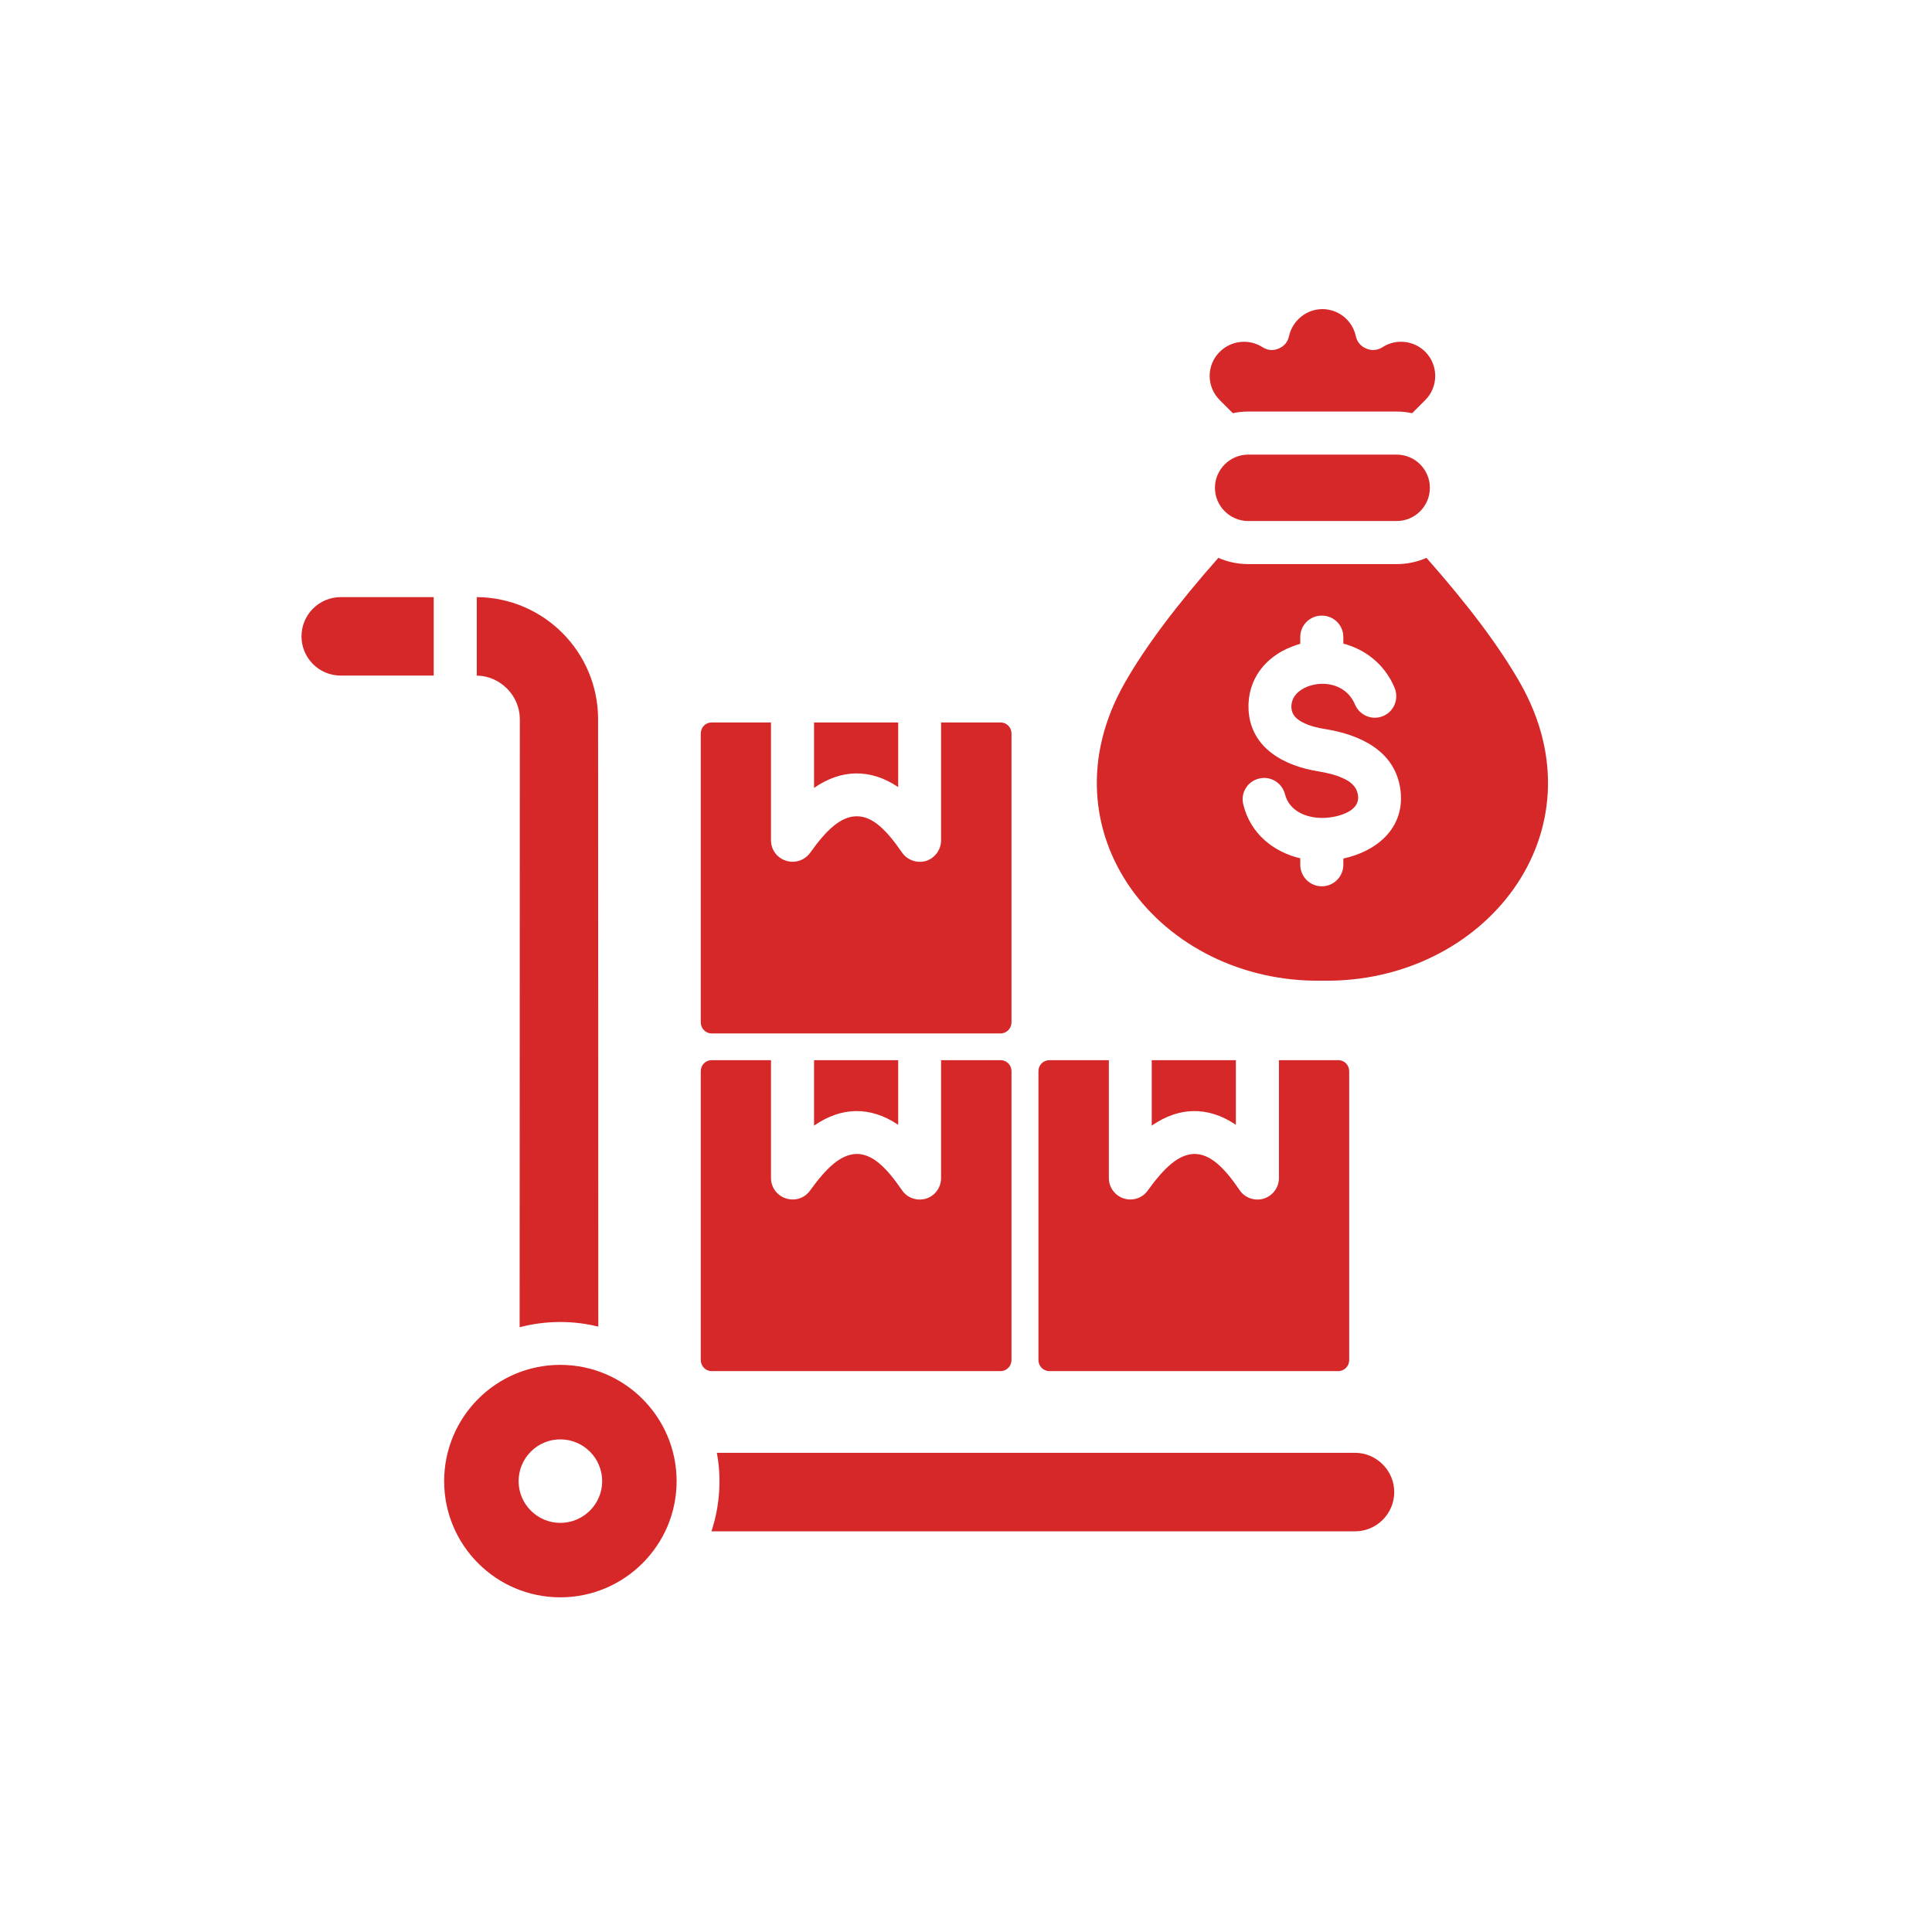 <svg xmlns="http://www.w3.org/2000/svg" xmlns:xlink="http://www.w3.org/1999/xlink" width="50" zoomAndPan="magnify" viewBox="0 0 37.5 37.5" height="50" preserveAspectRatio="xMidYMid meet" version="1.0"><defs><clipPath id="f10eb38ed8"><path d="M 5.844 6 L 31 6 L 31 31.164 L 5.844 31.164 Z M 5.844 6 " clip-rule="nonzero"/></clipPath></defs><g clip-path="url(#f10eb38ed8)"><path fill="#d62828" d="M 10.086 25.762 L 10.09 13.961 C 10.09 13.5 9.711 13.121 9.254 13.113 L 9.254 11.59 C 10.555 11.598 11.609 12.656 11.609 13.961 L 11.613 25.75 C 11.375 25.691 11.129 25.66 10.875 25.66 C 10.602 25.66 10.34 25.695 10.086 25.762 Z M 13.914 28.199 L 26.301 28.199 C 26.719 28.199 27.062 28.543 27.062 28.961 C 27.062 29.383 26.719 29.723 26.301 29.723 L 13.809 29.723 C 13.91 29.418 13.965 29.09 13.965 28.75 C 13.965 28.562 13.949 28.379 13.914 28.199 Z M 8.418 13.113 L 6.613 13.113 C 6.195 13.113 5.852 12.773 5.852 12.352 C 5.852 11.93 6.195 11.59 6.613 11.59 L 8.418 11.59 Z M 10.875 26.492 C 12.121 26.492 13.133 27.504 13.133 28.75 C 13.133 29.992 12.121 31.004 10.875 31.004 C 9.629 31.004 8.621 29.992 8.621 28.75 C 8.621 27.504 9.629 26.492 10.875 26.492 Z M 10.875 27.938 C 10.43 27.938 10.066 28.301 10.066 28.75 C 10.066 29.195 10.43 29.559 10.875 29.559 C 11.324 29.559 11.688 29.195 11.688 28.75 C 11.688 28.301 11.324 27.938 10.875 27.938 Z M 18.266 20.578 L 19.422 20.578 C 19.539 20.578 19.633 20.672 19.633 20.793 L 19.633 26.398 C 19.633 26.516 19.539 26.613 19.422 26.613 L 13.812 26.613 C 13.695 26.613 13.602 26.516 13.602 26.398 L 13.602 20.793 C 13.602 20.672 13.695 20.578 13.812 20.578 L 14.965 20.578 L 14.965 22.867 C 14.965 23.047 15.082 23.207 15.258 23.262 C 15.43 23.316 15.617 23.258 15.723 23.109 C 16.035 22.676 16.312 22.406 16.625 22.398 C 16.93 22.395 17.199 22.652 17.508 23.102 C 17.609 23.254 17.801 23.316 17.973 23.266 C 18.148 23.211 18.266 23.051 18.266 22.867 Z M 15.801 20.578 L 17.434 20.578 L 17.434 21.832 C 17.156 21.645 16.879 21.562 16.609 21.566 C 16.344 21.57 16.074 21.66 15.801 21.848 C 15.801 21.848 15.801 20.898 15.801 20.578 Z M 24.824 20.578 L 25.977 20.578 C 26.094 20.578 26.188 20.672 26.188 20.793 L 26.188 26.398 C 26.188 26.516 26.094 26.613 25.977 26.613 L 20.367 26.613 C 20.25 26.613 20.156 26.516 20.156 26.398 L 20.156 20.793 C 20.156 20.672 20.25 20.578 20.367 20.578 L 21.523 20.578 L 21.523 22.867 C 21.523 23.047 21.641 23.207 21.812 23.262 C 21.984 23.316 22.172 23.258 22.277 23.109 C 22.59 22.676 22.867 22.406 23.18 22.398 C 23.484 22.395 23.758 22.652 24.062 23.102 C 24.164 23.254 24.355 23.316 24.527 23.266 C 24.703 23.211 24.824 23.051 24.824 22.867 Z M 22.355 20.578 L 23.988 20.578 L 23.988 21.832 C 23.711 21.645 23.434 21.562 23.164 21.566 C 22.898 21.57 22.629 21.66 22.355 21.848 C 22.355 21.848 22.355 20.898 22.355 20.578 Z M 18.266 14.023 L 19.422 14.023 C 19.539 14.023 19.633 14.117 19.633 14.238 L 19.633 19.844 C 19.633 19.961 19.539 20.059 19.422 20.059 L 13.812 20.059 C 13.695 20.059 13.602 19.961 13.602 19.844 L 13.602 14.238 C 13.602 14.117 13.695 14.023 13.812 14.023 L 14.965 14.023 L 14.965 16.312 C 14.965 16.492 15.082 16.652 15.258 16.707 C 15.43 16.762 15.617 16.699 15.723 16.555 C 16.035 16.117 16.312 15.848 16.625 15.844 C 16.93 15.84 17.199 16.098 17.508 16.547 C 17.609 16.695 17.801 16.762 17.973 16.711 C 18.148 16.656 18.266 16.492 18.266 16.312 Z M 15.801 14.023 L 17.434 14.023 L 17.434 15.277 C 17.156 15.09 16.879 15.008 16.609 15.012 C 16.344 15.016 16.074 15.105 15.801 15.293 C 15.801 15.293 15.801 14.344 15.801 14.023 Z M 27.688 10.828 C 28.488 11.734 29.094 12.535 29.504 13.254 C 31.152 16.148 28.809 19.09 25.668 19.035 C 22.527 19.09 20.184 16.148 21.832 13.254 C 22.242 12.535 22.848 11.734 23.648 10.828 C 23.828 10.906 24.023 10.949 24.227 10.949 L 27.109 10.949 C 27.316 10.949 27.512 10.906 27.688 10.828 Z M 25.641 15.875 C 25.332 15.871 25.02 15.73 24.941 15.414 C 24.883 15.191 24.656 15.055 24.434 15.113 C 24.211 15.168 24.074 15.395 24.133 15.617 C 24.27 16.18 24.715 16.535 25.238 16.66 L 25.238 16.785 C 25.238 17.016 25.426 17.203 25.656 17.203 C 25.887 17.203 26.074 17.016 26.074 16.785 L 26.074 16.664 C 26.699 16.531 27.273 16.09 27.184 15.344 C 27.09 14.566 26.383 14.258 25.727 14.152 C 25.582 14.129 25.43 14.094 25.297 14.027 C 25.18 13.969 25.074 13.887 25.066 13.734 C 25.059 13.531 25.199 13.398 25.375 13.328 C 25.453 13.297 25.547 13.277 25.637 13.273 C 25.645 13.273 25.648 13.273 25.656 13.273 C 25.664 13.273 25.676 13.273 25.684 13.273 C 25.934 13.277 26.184 13.398 26.301 13.676 C 26.391 13.887 26.633 13.988 26.848 13.898 C 27.059 13.809 27.156 13.566 27.07 13.352 C 26.871 12.879 26.488 12.602 26.074 12.492 L 26.074 12.363 C 26.074 12.133 25.887 11.949 25.656 11.949 C 25.426 11.949 25.238 12.133 25.238 12.363 L 25.238 12.496 C 25.18 12.512 25.125 12.531 25.066 12.555 C 24.566 12.75 24.207 13.184 24.234 13.773 C 24.273 14.535 24.949 14.871 25.594 14.973 C 25.75 15 25.918 15.035 26.066 15.105 C 26.211 15.168 26.336 15.266 26.359 15.441 C 26.379 15.609 26.27 15.711 26.141 15.773 C 26.004 15.84 25.84 15.871 25.691 15.875 C 25.688 15.875 25.68 15.875 25.676 15.875 C 25.668 15.875 25.664 15.875 25.656 15.875 C 25.652 15.875 25.648 15.875 25.641 15.875 Z M 23.93 8.02 L 23.676 7.766 C 23.414 7.508 23.414 7.086 23.676 6.828 C 23.895 6.609 24.242 6.57 24.504 6.738 C 24.602 6.801 24.711 6.812 24.816 6.766 C 24.926 6.723 24.996 6.637 25.02 6.523 C 25.086 6.227 25.352 6 25.668 6 C 25.98 6 26.25 6.219 26.316 6.523 C 26.34 6.637 26.414 6.723 26.52 6.766 C 26.625 6.812 26.738 6.801 26.836 6.738 C 27.09 6.574 27.438 6.602 27.664 6.828 C 27.922 7.086 27.922 7.508 27.664 7.766 L 27.41 8.02 C 27.312 8 27.211 7.988 27.109 7.988 L 24.227 7.988 C 24.125 7.988 24.027 8 23.93 8.02 Z M 24.227 10.113 C 23.875 10.113 23.582 9.824 23.582 9.469 C 23.582 9.113 23.875 8.824 24.227 8.824 L 27.109 8.824 C 27.465 8.824 27.754 9.113 27.754 9.469 C 27.754 9.824 27.465 10.113 27.109 10.113 Z M 24.227 10.113 " fill-opacity="1" fill-rule="evenodd"/></g></svg>